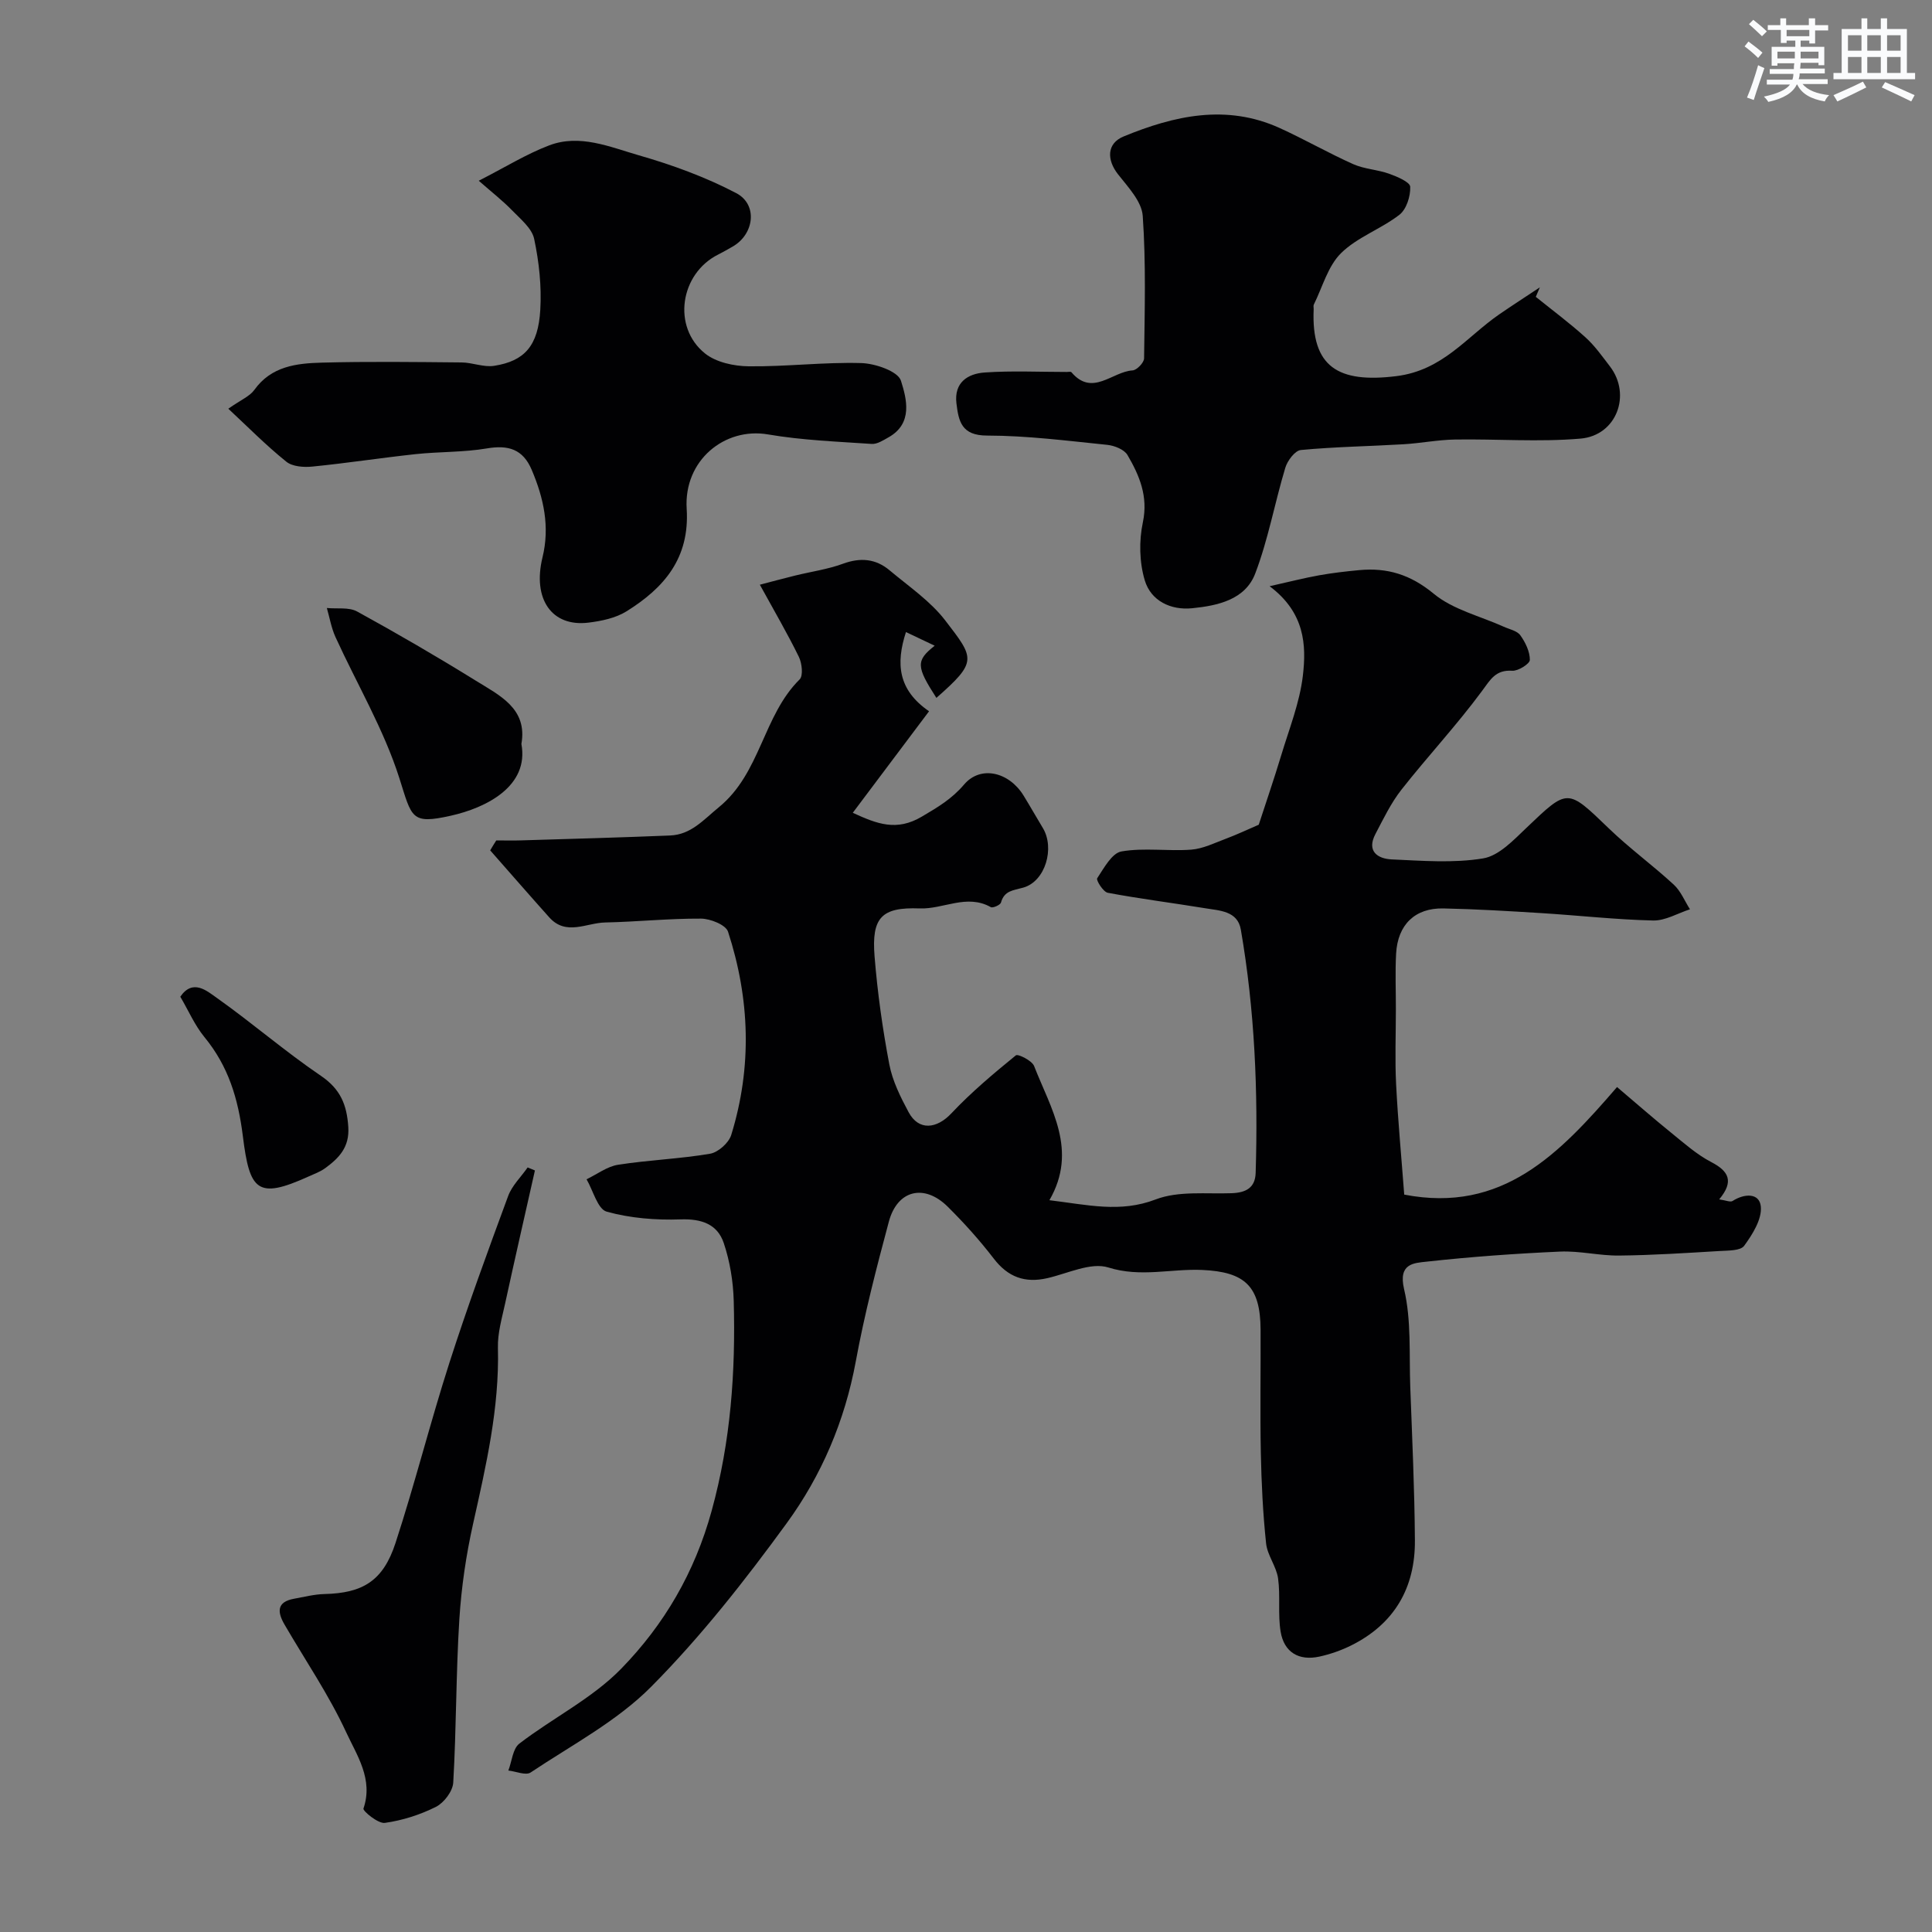 <svg enable-background="new 0 0 400 400" viewBox="0 0 400 400" xmlns="http://www.w3.org/2000/svg"><rect x="0" y="0" width="400" height="400" fill="#808080" stroke="none"/><g fill="#010103"><path d="m102.75 174c1.74 0 3.48.05 5.21-.01 10.26-.31 20.51-.59 30.77-1.01 4.35-.18 6.87-3.21 10.1-5.85 8.67-7.08 9.12-18.94 16.72-26.46.78-.77.49-3.35-.15-4.67-2.34-4.79-5.04-9.4-8.08-14.94 2.1-.55 4.68-1.25 7.28-1.89 3.32-.82 6.76-1.29 9.94-2.46 3.6-1.32 6.77-1.04 9.63 1.36 3.97 3.33 8.43 6.35 11.53 10.38 6.07 7.9 6.74 8.5-1.83 16.04-4.17-6.47-4.29-7.7-.35-10.8-2.19-1.04-4.05-1.93-5.95-2.83-2.12 6.54-1.66 11.97 4.78 16.4-5.13 6.84-10.38 13.82-15.79 21.02 5.05 2.33 9.08 3.88 14.3.79 3.3-1.95 6.18-3.63 8.75-6.65 3.43-4.02 9.3-2.59 12.3 2.28 1.37 2.22 2.64 4.49 3.99 6.71 2.52 4.14.56 11.06-4.04 12.36-2.12.6-3.91.6-4.62 3.09-.14.51-1.69 1.19-2.11.95-4.98-2.8-9.81.46-14.72.27-7.88-.3-9.99 1.86-9.34 9.93.6 7.48 1.65 14.96 3.05 22.34.65 3.44 2.32 6.79 4 9.92 2.08 3.88 5.79 3.49 8.86.23 4.09-4.35 8.71-8.22 13.34-12 .43-.35 3.34 1.08 3.78 2.21 3.45 8.85 9.13 17.46 3.17 27.78 7.9.95 14.64 2.66 22-.16 4.72-1.81 10.45-1.1 15.74-1.29 2.94-.11 4.87-1.11 4.96-4.22.52-16.88-.19-33.7-3.07-50.36-.67-3.88-4.4-3.92-7.4-4.42-6.71-1.1-13.47-1.95-20.15-3.2-.94-.18-2.45-2.61-2.19-3 1.4-2.12 3.05-5.22 5.03-5.56 4.69-.81 9.64-.01 14.44-.37 2.46-.19 4.87-1.4 7.25-2.29 2.17-.81 4.27-1.81 6.73-2.87 1.4-4.32 3.13-9.33 4.66-14.4 1.64-5.44 3.81-10.85 4.47-16.42.76-6.42.4-13.1-6.88-18.56 4.06-.91 7.13-1.7 10.25-2.26 2.74-.49 5.52-.81 8.29-1.07 5.82-.55 10.64.92 15.43 4.88 3.98 3.3 9.6 4.62 14.49 6.83 1.19.54 2.77.84 3.44 1.77 1.06 1.47 1.99 3.39 1.98 5.11-.01.8-2.41 2.32-3.64 2.24-3.44-.22-4.49 1.78-6.28 4.21-5.21 7.06-11.24 13.51-16.67 20.42-2.17 2.76-3.73 6.03-5.38 9.17-1.86 3.53.4 5.12 3.36 5.26 6.32.28 12.78.81 18.94-.21 3.27-.54 6.32-3.81 8.99-6.35 8.59-8.19 8.4-8.17 17.05.16 4.25 4.1 9.07 7.61 13.42 11.62 1.46 1.34 2.26 3.39 3.36 5.11-2.54.82-5.11 2.38-7.63 2.32-7.72-.18-15.41-1.05-23.13-1.53-6.76-.42-13.53-.83-20.3-.97-5.86-.12-9.45 3.36-9.78 9.35-.21 3.84-.04 7.7-.05 11.56 0 5.17-.21 10.34.05 15.49.39 7.69 1.12 15.37 1.68 22.85 20.33 3.93 32.13-8.44 44.06-22.27 4 3.39 7.53 6.49 11.18 9.44 2.67 2.16 5.29 4.51 8.3 6.08 3.64 1.89 4.8 3.98 1.67 7.74 1.37.19 2.31.63 2.77.33 2.48-1.59 5.58-1.69 5.85 1.16.25 2.62-1.72 5.75-3.45 8.12-.76 1.05-3.33.97-5.09 1.08-6.92.41-13.85.87-20.78.94-4.09.05-8.21-1.01-12.28-.82-9.21.41-18.42 1.07-27.58 2.08-2.59.29-5.94.32-4.68 5.69 1.53 6.48 1.03 13.46 1.28 20.23.39 10.6.89 21.2.96 31.8.07 9.82-4.26 17.3-13.21 21.75-2.06 1.02-4.31 1.81-6.56 2.3-4.26.93-7.32-.89-8.03-5.16-.6-3.61-.02-7.4-.53-11.04-.35-2.48-2.22-4.77-2.48-7.24-.66-6.22-.96-12.49-1.09-18.75-.17-8.49-.01-16.99-.05-25.49-.04-9.04-3.26-11.97-12.08-12.37-6.44-.29-12.75 1.59-19.43-.51-3.63-1.14-8.41 1.24-12.64 2.21-4.64 1.06-8.15-.21-11.1-4.06-2.91-3.79-6.13-7.37-9.52-10.73-4.85-4.82-10.43-3.48-12.19 3.08-2.57 9.58-5.06 19.21-6.85 28.95-2.27 12.31-7.08 23.59-14.3 33.49-8.62 11.83-17.76 23.48-28.05 33.85-7.1 7.16-16.47 12.09-24.98 17.77-1 .66-3.04-.24-4.6-.41.73-1.9.9-4.51 2.27-5.57 6.95-5.34 15.13-9.37 21.14-15.56 8.84-9.09 15.16-19.83 18.68-32.64 3.97-14.43 4.97-28.8 4.57-43.47-.11-4.03-.79-8.19-2.07-11.99-1.32-3.9-4.61-5.03-8.93-4.88-5.11.18-10.42-.24-15.3-1.6-1.87-.52-2.81-4.37-4.17-6.7 2.17-1.04 4.26-2.66 6.54-3.01 6.31-.99 12.73-1.21 19.02-2.28 1.68-.28 3.88-2.24 4.39-3.88 4.35-14.06 3.87-28.19-.66-42.1-.46-1.41-3.66-2.69-5.6-2.7-6.61-.04-13.23.66-19.85.8-3.87.08-8.08 2.83-11.56-1.06-4.11-4.59-8.15-9.24-12.23-13.87.41-.71.83-1.39 1.26-2.06z"/><path d="m317.97 61.46c3.45 2.78 7.01 5.42 10.29 8.39 1.93 1.74 3.47 3.94 5.07 6.02 4.48 5.86 1.38 14.3-6.11 14.94-8.61.74-17.33.05-26 .19-3.55.06-7.09.77-10.65.98-7.08.42-14.19.52-21.24 1.19-1.21.11-2.78 2.2-3.22 3.67-2.19 7.26-3.53 14.82-6.22 21.88-2.07 5.45-7.77 6.68-13.07 7.21-4.46.45-8.53-1.55-9.8-5.75-1.13-3.75-1.22-8.2-.4-12.05 1.13-5.38-.72-9.69-3.18-13.91-.67-1.16-2.71-1.97-4.21-2.12-8.27-.84-16.57-1.91-24.86-1.92-5.29 0-5.9-2.93-6.35-6.67-.52-4.33 2.35-6.15 5.86-6.39 5.63-.39 11.31-.11 16.98-.11.33 0 .83-.11.97.06 4.34 5.12 8.45-.14 12.65-.38.88-.05 2.38-1.61 2.39-2.49.12-9.84.41-19.71-.28-29.51-.21-2.99-3.05-5.97-5.12-8.61-2.35-3-2.35-6.39 1.17-7.83 10.49-4.32 21.27-6.75 32.29-1.75 5.15 2.34 10.08 5.18 15.25 7.49 2.32 1.03 5.04 1.12 7.45 1.99 1.64.59 4.31 1.72 4.34 2.69.08 1.95-.78 4.67-2.24 5.8-3.81 2.95-8.73 4.63-12.09 7.95-2.72 2.69-3.83 7.02-5.63 10.64-.13.27-.01.66-.03.99-.51 11.92 5.05 15.31 17.08 13.83 9.68-1.19 14.56-8.13 21.39-12.83 2.76-1.89 5.57-3.71 8.36-5.56-.26.64-.55 1.31-.84 1.97z"/><path d="m47.27 84.62c2.61-1.84 4.43-2.56 5.39-3.9 3.51-4.91 8.74-5.5 13.95-5.64 9.65-.26 19.31-.13 28.97-.04 2.25.02 4.58 1.04 6.73.7 6.3-.99 9.11-4.13 9.55-11.58.29-4.88-.25-9.92-1.27-14.71-.47-2.2-2.83-4.1-4.58-5.91-1.9-1.96-4.08-3.66-6.89-6.12 5.45-2.78 9.84-5.52 14.58-7.32 6.33-2.41 12.55.32 18.52 2.04 6.93 1.99 13.85 4.51 20.22 7.85 4.52 2.38 3.7 8.52-.75 11.06-1 .57-2 1.15-3.02 1.66-7.87 3.96-9.56 14.99-2.69 20.48 2.29 1.83 5.98 2.62 9.05 2.65 7.76.09 15.53-.89 23.28-.67 2.9.08 7.6 1.7 8.22 3.65 1.17 3.72 2.56 8.85-2.58 11.73-1.09.61-2.35 1.44-3.48 1.36-7.17-.49-14.41-.76-21.48-1.97-8.95-1.53-17.45 5.37-16.82 15.4.65 10.26-4.71 16.4-12.46 21.23-2.25 1.4-5.18 2.01-7.88 2.34-7.59.93-11.62-4.88-9.51-13.52 1.55-6.33.25-12.26-2.23-18.1-1.82-4.31-4.85-5.2-9.29-4.45-4.84.82-9.83.66-14.72 1.18-7.15.77-14.26 1.87-21.41 2.58-1.78.18-4.14.01-5.4-1.02-4.19-3.37-7.98-7.22-12-10.96z"/><path d="m110.75 242.33c-2.07 9.18-4.17 18.36-6.17 27.55-.66 3.03-1.57 6.12-1.49 9.16.32 12.45-2.45 24.38-5.13 36.39-1.46 6.51-2.44 13.2-2.86 19.86-.7 11.24-.61 22.53-1.26 33.77-.1 1.79-1.91 4.18-3.57 5.02-3.28 1.65-6.95 2.82-10.59 3.33-1.38.2-4.6-2.47-4.43-2.97 2.08-6.07-1.37-11.02-3.56-15.76-3.58-7.75-8.46-14.9-12.77-22.31-1.48-2.54-1.73-4.71 1.97-5.37 2.08-.37 4.17-.92 6.26-.97 7.94-.19 12.16-2.68 14.74-10.58 4.03-12.34 7.19-24.96 11.16-37.32 3.73-11.6 7.93-23.05 12.15-34.49.8-2.18 2.67-3.96 4.04-5.93.52.21 1.02.42 1.51.62z"/><path d="m107.95 154.03c1.62 8.71-7.19 13.2-14.64 14.86-8.24 1.84-8.02.42-10.63-7.79-3.22-10.11-8.78-19.47-13.22-29.2-.86-1.89-1.21-4-1.79-6.02 2.11.21 4.55-.21 6.26.72 8.29 4.55 16.48 9.31 24.52 14.29 4.94 3.07 10.81 5.77 9.5 13.14z"/><path d="m37.33 206.36c2.58-3.78 5.5-1.21 7.51.21 7.34 5.19 14.16 11.12 21.59 16.16 4.06 2.75 5.38 6 5.68 10.59.28 4.2-1.93 6.45-4.79 8.54-1.04.76-2.31 1.21-3.5 1.75-10.56 4.78-12.14 2.9-13.54-8.39-.98-7.82-3.01-14.49-7.97-20.52-2.01-2.46-3.31-5.51-4.98-8.34z"/></g><path d="m361.2 9.6.8-1c.9.7 1.9 1.4 2.9 2.3l-.9 1.1c-1-1-2-1.8-2.8-2.4zm.5 10.6c.9-2.1 1.6-4.3 2.3-6.7.4.2.8.4 1.3.6-.7 2.1-1.5 4.3-2.2 6.6zm.4-15.2.9-.9c1 .8 2 1.6 2.8 2.4l-1 1c-.9-.9-1.8-1.7-2.7-2.5zm12.5-1.2h1.2v1.4h2.7v1.1h-2.7v2.7h-1.2v-.6h-1.8v1.3h4.9v3.8h-1.2v-.5h-3.7c0 .4-.1.9-.1 1.2h5.1v1h-5.2c0 .5-.1.9-.2 1.2h6v1h-5.2c1.1 1.3 2.9 2 5.5 2.3-.4.4-.7.8-.9 1.3-2.9-.5-4.8-1.6-5.7-3.5h-.1c-.8 1.7-2.7 2.9-5.9 3.6-.2-.4-.6-.8-.9-1.1 2.8-.6 4.6-1.4 5.4-2.5h-4.8v-1h5.3c.1-.3.2-.7.2-1.2h-4.9v-1h5c0-.4 0-.8.1-1.2h-3.5v.5h-1.2v-3.9h4.9v-1.3h-1.8v.5h-1.2v-2.7h-2.7v-1h2.6v-1.4h1.2v1.4h4.7v-1.4zm-6.6 8.3h3.6c0-.4 0-.9 0-1.4h-3.6zm1.9-4.6h4.7v-1.3h-4.7zm6.6 3.2h-3.7v1.4h3.7z" fill="#fafbfc"/><path d="m385.3 3.8h1.3v2.2h2.8v-2.2h1.3v2.2h4.1v9.1h1.7v1.3h-16.9v-1.3h1.7v-9.1h4.1v-2.2zm.4 13.1.7 1.2c-1.8.9-3.8 1.9-6 2.9-.2-.4-.5-.8-.8-1.3 2.3-1 4.3-1.9 6.1-2.8zm-3.1-6.4h2.8v-3.2h-2.8zm0 4.6h2.8v-3.3h-2.8zm4-4.6h2.8v-3.2h-2.8zm0 4.6h2.8v-3.3h-2.8zm3.7 1.9c2.1.9 4.1 1.8 6.1 2.7l-.7 1.3c-2.2-1.1-4.2-2-6.1-2.9zm3.2-9.7h-2.8v3.2h2.8zm-2.8 7.8h2.8v-3.3h-2.8z" fill="#fafbfc"/></svg>